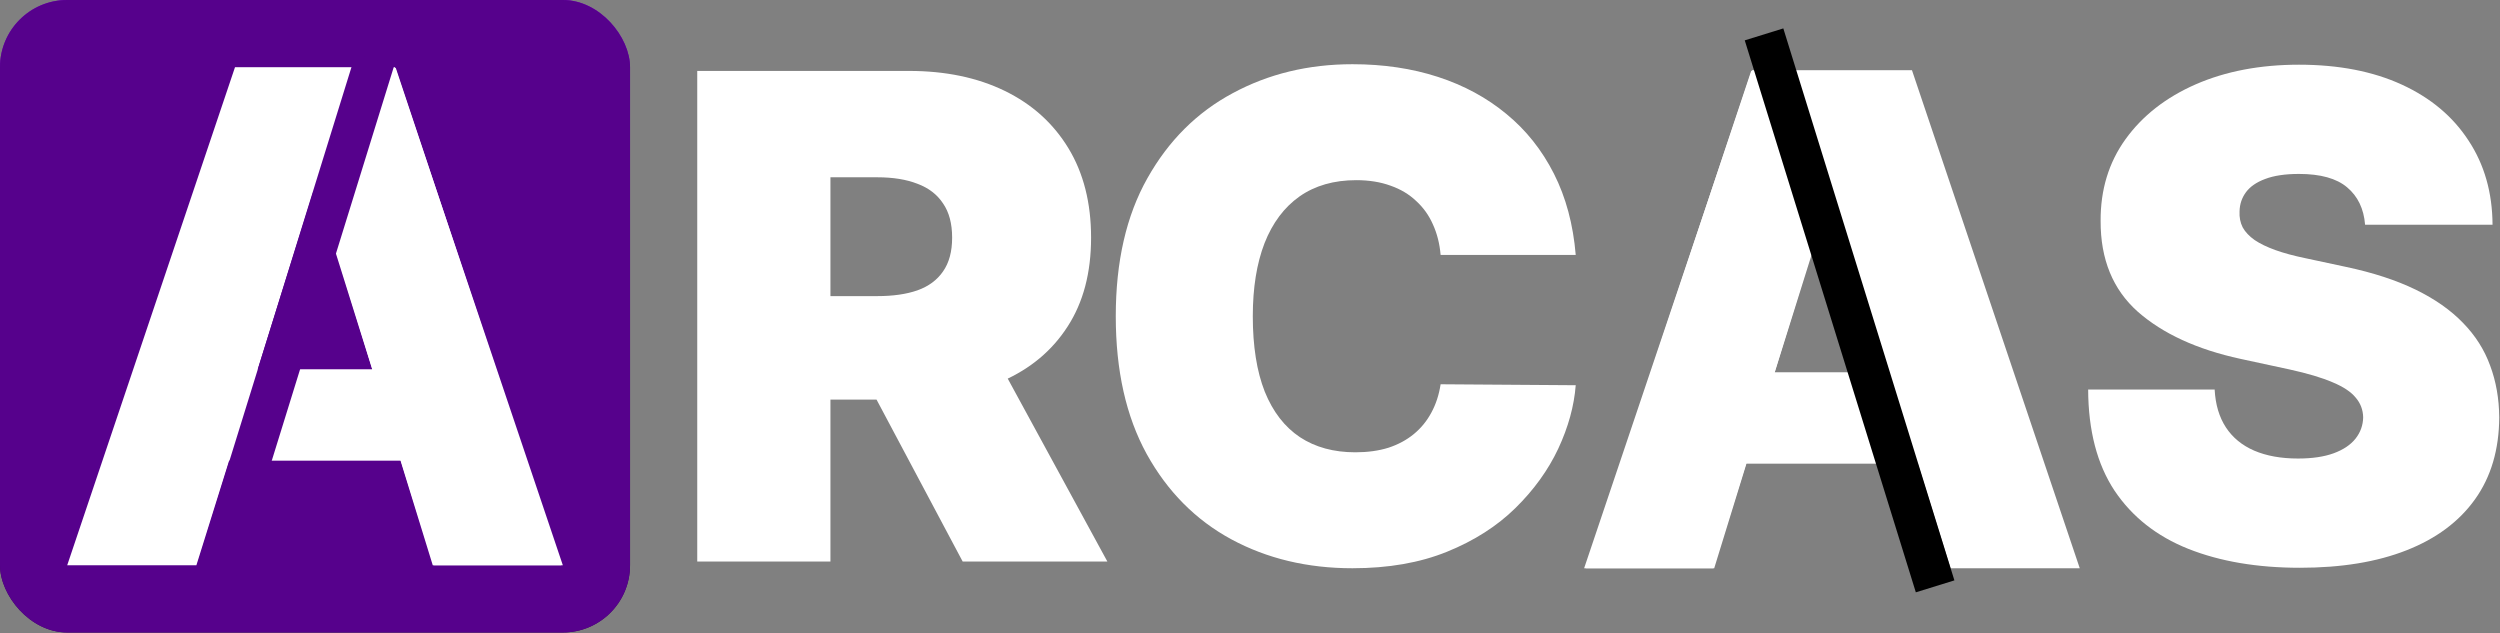 <?xml version="1.0" encoding="UTF-8"?> <svg xmlns="http://www.w3.org/2000/svg" width="1488" height="377" viewBox="0 0 1488 377" fill="none"><rect x="0" y="0" width="1488" height="377" fill="#808080" stroke="none"/><g clip-path="url(#clip0_2019_30)"><rect width="375" height="376.443" rx="40" fill="url(#paint0_linear_2019_30)"></rect><rect width="375" height="376.443" rx="40" fill="#56018C"></rect><path d="M116.894 336.443H40L139.875 40H235.125L335 336.443H258.106L188.584 114.69H186.271L116.894 336.443ZM106.632 219.776H267.357V274.201H106.632V219.776Z" fill="white"></path><path d="M334.095 336.443H257.576L166.404 40.519H235.597L334.095 336.443Z" fill="white"></path><rect width="24.037" height="344.017" transform="matrix(0.955 0.296 -0.296 0.955 211.661 32)" fill="#56018C"></rect><path d="M415 334.229V42.214H541.046C562.719 42.214 581.683 46.159 597.937 54.048C614.192 61.938 626.835 73.297 635.865 88.126C644.895 102.955 649.411 120.731 649.411 141.453C649.411 162.366 644.753 179.999 635.437 194.353C626.217 208.706 613.241 219.543 596.511 226.862C579.876 234.182 560.437 237.841 538.194 237.841H462.909V176.244H522.224C531.54 176.244 539.477 175.104 546.036 172.822C552.69 170.446 557.776 166.691 561.293 161.558C564.905 156.425 566.711 149.723 566.711 141.453C566.711 133.088 564.905 126.292 561.293 121.064C557.776 115.74 552.69 111.843 546.036 109.372C539.477 106.805 531.54 105.522 522.224 105.522H494.278V334.229H415ZM586.103 200.199L659.106 334.229H572.985L501.692 200.199H586.103Z" fill="white"></path><path d="M937.871 151.72H857.452C856.882 145.066 855.361 139.029 852.89 133.611C850.513 128.193 847.186 123.535 842.909 119.638C838.726 115.645 833.641 112.604 827.652 110.512C821.663 108.326 814.867 107.233 807.262 107.233C793.954 107.233 782.69 110.465 773.47 116.929C764.344 123.393 757.405 132.661 752.652 144.733C747.994 156.805 745.665 171.301 745.665 188.221C745.665 206.092 748.042 221.064 752.795 233.136C757.643 245.113 764.629 254.144 773.755 260.227C782.88 266.216 793.859 269.21 806.692 269.21C814.011 269.21 820.57 268.307 826.369 266.501C832.167 264.6 837.205 261.891 841.483 258.374C845.76 254.856 849.23 250.626 851.892 245.683C854.648 240.645 856.502 234.99 857.452 228.716L937.871 229.286C936.92 241.643 933.451 254.239 927.462 267.071C921.473 279.809 912.966 291.596 901.939 302.432C891.008 313.174 877.462 321.824 861.302 328.383C845.143 334.942 826.369 338.221 804.981 338.221C778.175 338.221 754.125 332.47 732.833 320.969C711.635 309.467 694.857 292.547 682.5 270.208C670.238 247.87 664.106 220.541 664.106 188.221C664.106 155.712 670.38 128.336 682.928 106.092C695.475 83.754 712.395 66.881 733.688 55.474C754.981 43.972 778.745 38.221 804.981 38.221C823.422 38.221 840.39 40.74 855.884 45.779C871.378 50.816 884.971 58.183 896.663 67.879C908.356 77.48 917.766 89.315 924.895 103.383C932.025 117.451 936.35 133.564 937.871 151.72Z" fill="white"></path><path d="M1160.98 338.221H1237.87L1138 41.779H1042.75L942.871 338.221H1019.76L1089.29 116.468H1091.6L1160.98 338.221ZM1171.24 221.555H1010.51V275.98H1171.24V221.555Z" fill="white"></path><path d="M943.776 338.222H1020.3L1111.47 42.298H1042.27L943.776 338.222Z" fill="white"></path><rect width="24.037" height="344.017" transform="matrix(-0.955 0.296 0.296 0.955 1061.43 16.905)" fill="black"></rect><path d="M1407.7 133.754C1406.94 124.248 1403.37 116.834 1397.01 111.51C1390.73 106.187 1381.18 103.526 1368.35 103.526C1360.17 103.526 1353.47 104.524 1348.24 106.52C1343.11 108.421 1339.31 111.035 1336.83 114.362C1334.36 117.689 1333.08 121.491 1332.98 125.769C1332.79 129.286 1333.41 132.47 1334.84 135.322C1336.36 138.079 1338.74 140.598 1341.97 142.879C1345.2 145.066 1349.33 147.062 1354.37 148.868C1359.41 150.674 1365.4 152.29 1372.34 153.716L1396.29 158.849C1412.45 162.271 1426.28 166.786 1437.79 172.394C1449.29 178.003 1458.7 184.609 1466.02 192.214C1473.34 199.723 1478.71 208.183 1482.13 217.594C1485.65 227.005 1487.45 237.271 1487.55 248.393C1487.45 267.594 1482.65 283.849 1473.15 297.157C1463.64 310.465 1450.05 320.588 1432.37 327.527C1414.78 334.467 1393.63 337.936 1368.92 337.936C1343.54 337.936 1321.39 334.181 1302.47 326.672C1283.65 319.162 1269.01 307.613 1258.56 292.024C1248.19 276.339 1242.97 256.282 1242.87 231.853H1318.16C1318.63 240.788 1320.87 248.297 1324.86 254.381C1328.85 260.465 1334.46 265.075 1341.68 268.212C1349 271.349 1357.7 272.917 1367.78 272.917C1376.24 272.917 1383.32 271.872 1389.02 269.78C1394.72 267.689 1399.05 264.79 1402 261.083C1404.94 257.375 1406.46 253.145 1406.56 248.393C1406.46 243.925 1404.99 240.028 1402.14 236.701C1399.38 233.278 1394.82 230.237 1388.45 227.575C1382.08 224.818 1373.48 222.252 1362.64 219.875L1333.56 213.602C1307.7 207.993 1287.31 198.63 1272.39 185.512C1257.56 172.299 1250.19 154.286 1250.29 131.472C1250.19 112.936 1255.13 96.729 1265.11 82.851C1275.19 68.877 1289.12 57.993 1306.89 50.199C1324.76 42.404 1345.25 38.507 1368.35 38.507C1391.92 38.507 1412.31 42.452 1429.52 50.341C1446.72 58.231 1459.98 69.353 1469.3 83.706C1478.71 97.965 1483.46 114.647 1483.56 133.754H1407.7Z" fill="white"></path></g><defs><linearGradient id="paint0_linear_2019_30" x1="187.5" y1="0" x2="187.5" y2="376.443" gradientUnits="userSpaceOnUse"><stop stop-color="#8000CF"></stop><stop offset="0.654" stop-color="#350055"></stop></linearGradient><clipPath id="clip0_2019_30"><rect width="1487.55" height="376.443" fill="white"></rect></clipPath></defs></svg> 